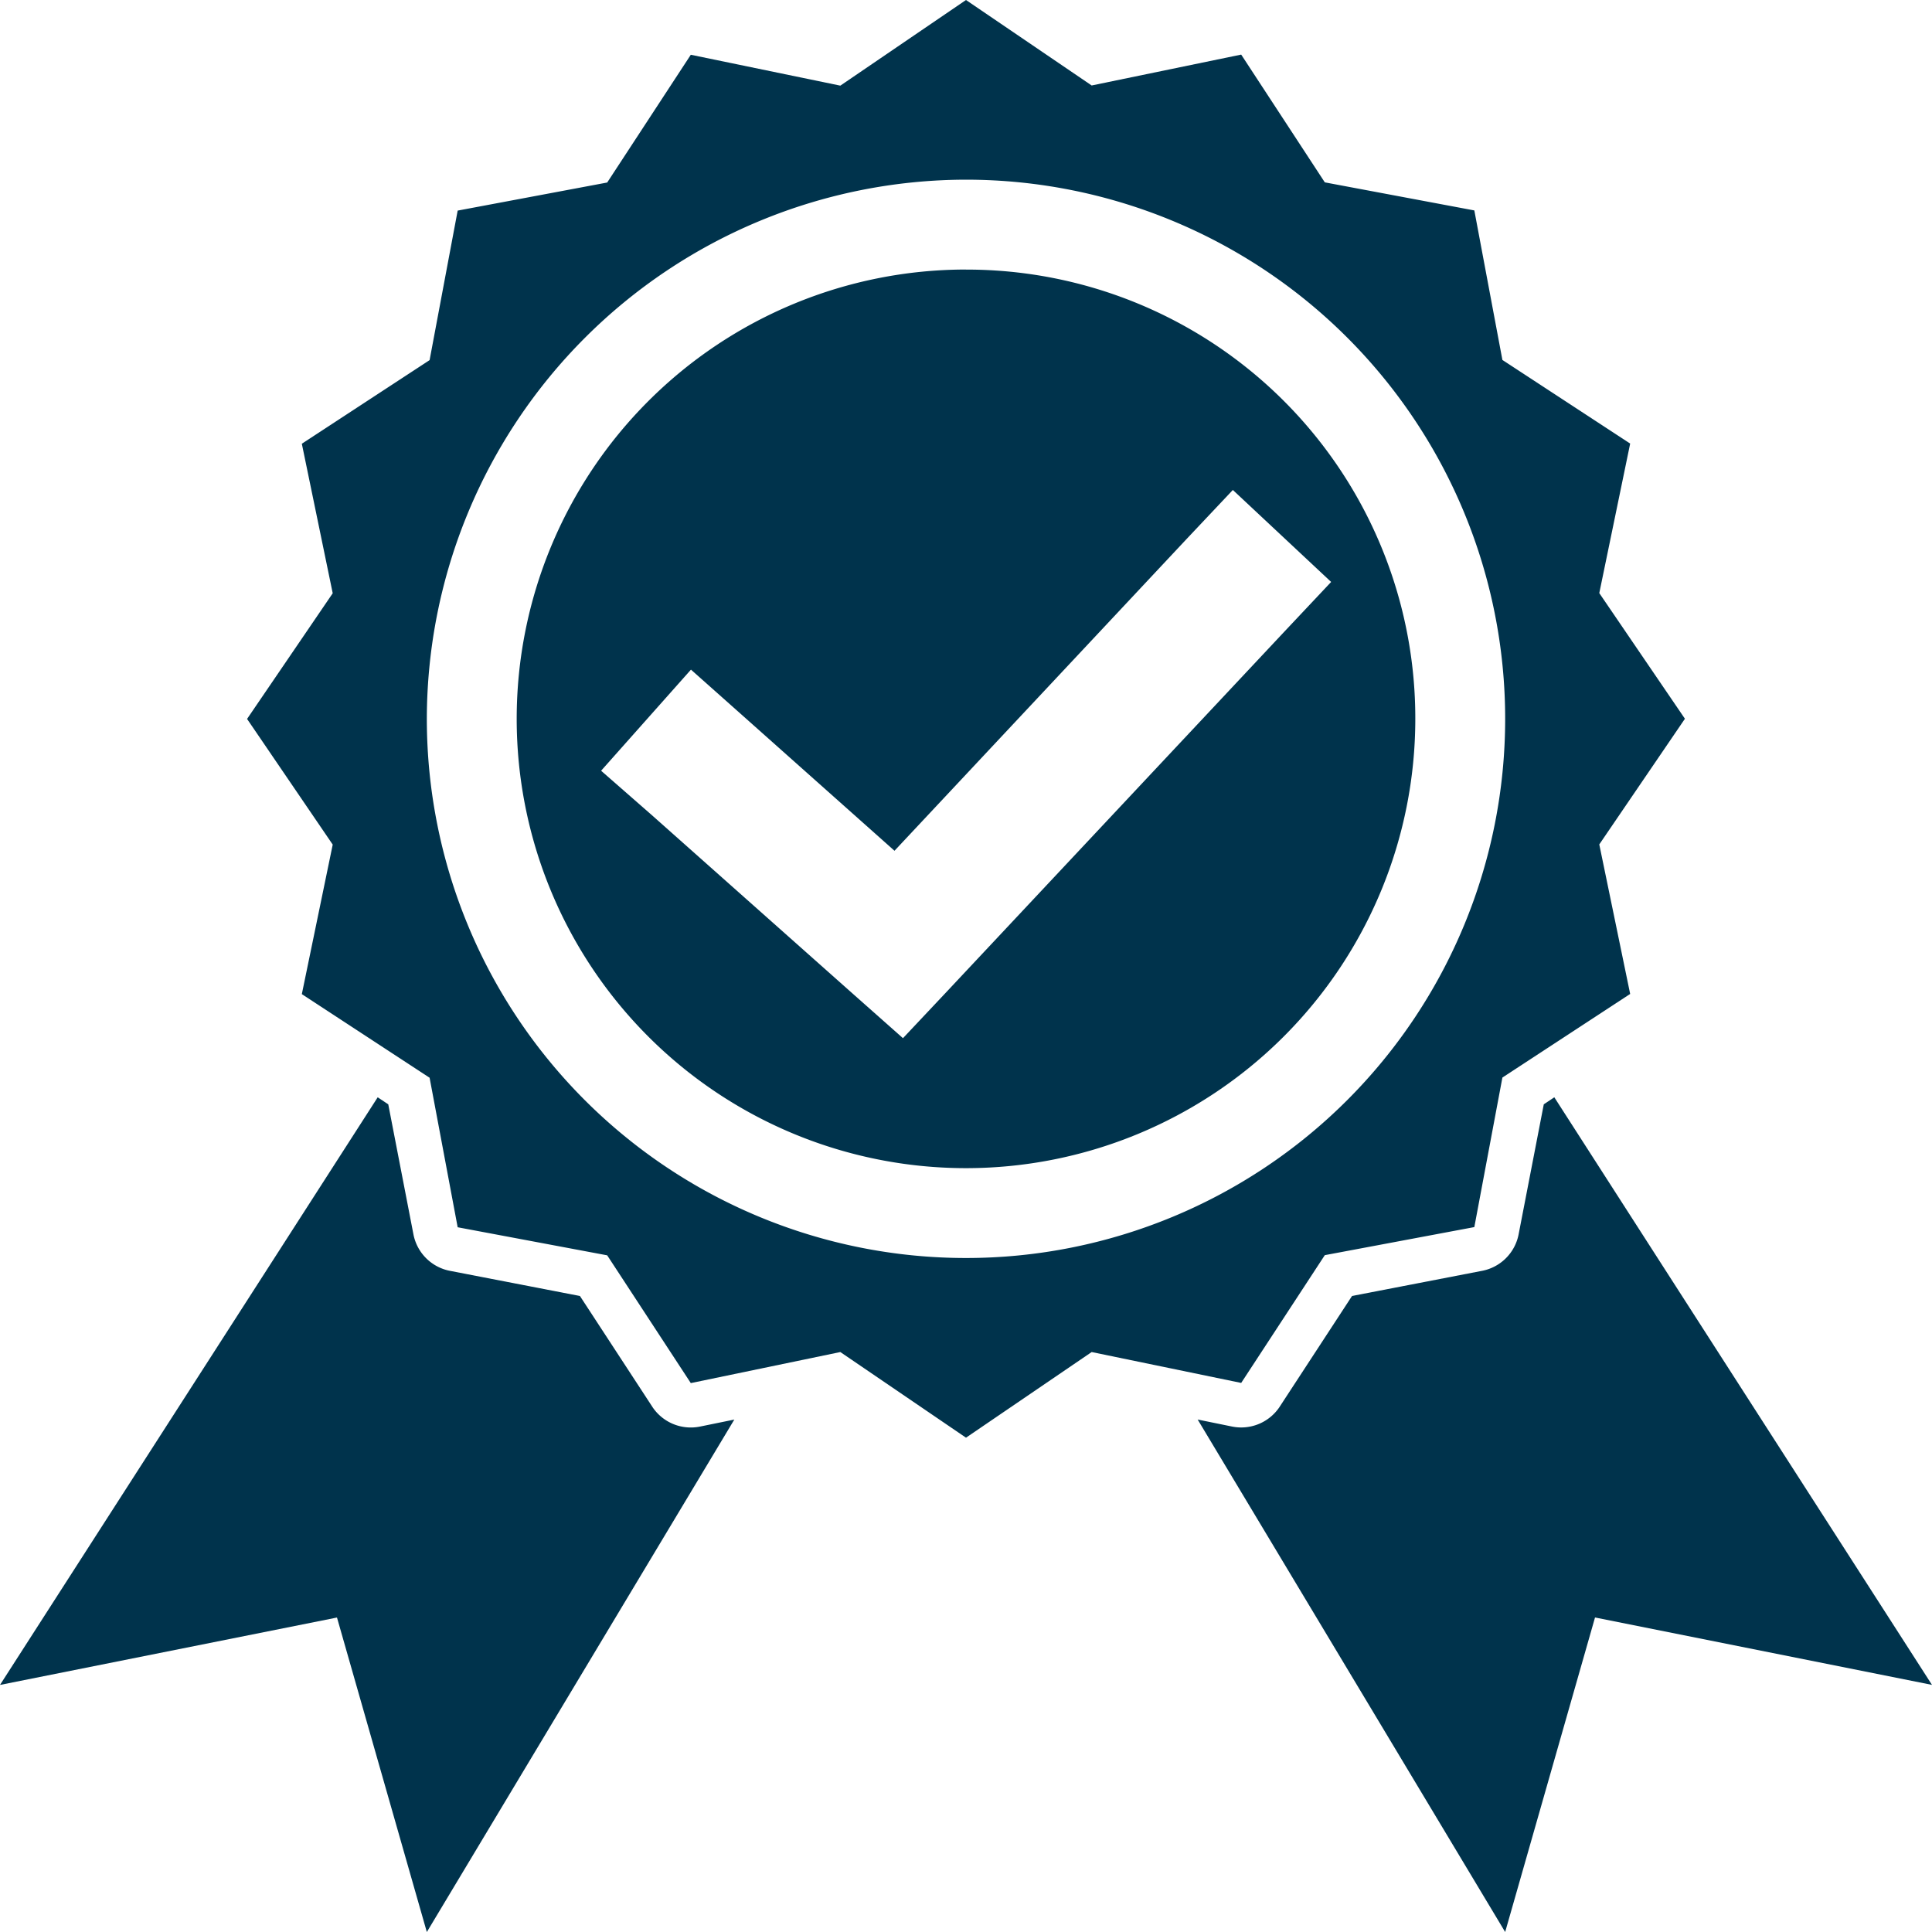 <svg xmlns="http://www.w3.org/2000/svg" width="108.6" height="108.601" viewBox="0 0 108.6 108.601">
  <path id="noun-quality-1778380-00334D" d="M138.3,84l-7.064,4.814-8.405-1.736-4.7,7.182-8.405,1.578-1.578,8.405-7.182,4.7,1.736,8.405-4.814,7.064,4.814,7.064-1.736,8.405,7.182,4.7,1.578,8.405,8.405,1.578,4.7,7.182L131.236,160l7.064,4.814L145.364,160l8.405,1.736,4.7-7.182,8.405-1.578,1.578-8.405,7.182-4.7-1.736-8.405,4.814-7.064-4.814-7.064,1.736-8.405-7.182-4.7-1.578-8.405-8.405-1.578-4.7-7.182-8.405,1.736Zm0,10.1a30.307,30.307,0,1,1-30.307,30.307A30.346,30.346,0,0,1,138.3,94.1Zm0,5.051a25.256,25.256,0,1,0,25.256,25.256A25.218,25.218,0,0,0,138.3,99.154Zm15,12.391,5.525,5.17-2.6,2.762-18.942,20.2-2.526,2.683-2.762-2.447-11.365-10.1-2.841-2.486,5.051-5.683,2.841,2.526,8.6,7.656,16.416-17.521ZM105.231,145.68,84,178.711l18.942-3.788,5.051,17.679,17.284-28.807-1.934.395a2.593,2.593,0,0,1-2.644-1.065l-4.1-6.275-7.34-1.421a2.592,2.592,0,0,1-2.013-2.013l-1.421-7.34Zm66.139,0-.592.395-1.421,7.34a2.592,2.592,0,0,1-2.013,2.013L160,156.848l-4.1,6.275a2.592,2.592,0,0,1-2.644,1.065l-1.934-.395L168.607,192.6l5.051-17.679L192.6,178.71Z" transform="translate(-84 -84)" fill="#00334c"/>
</svg>
